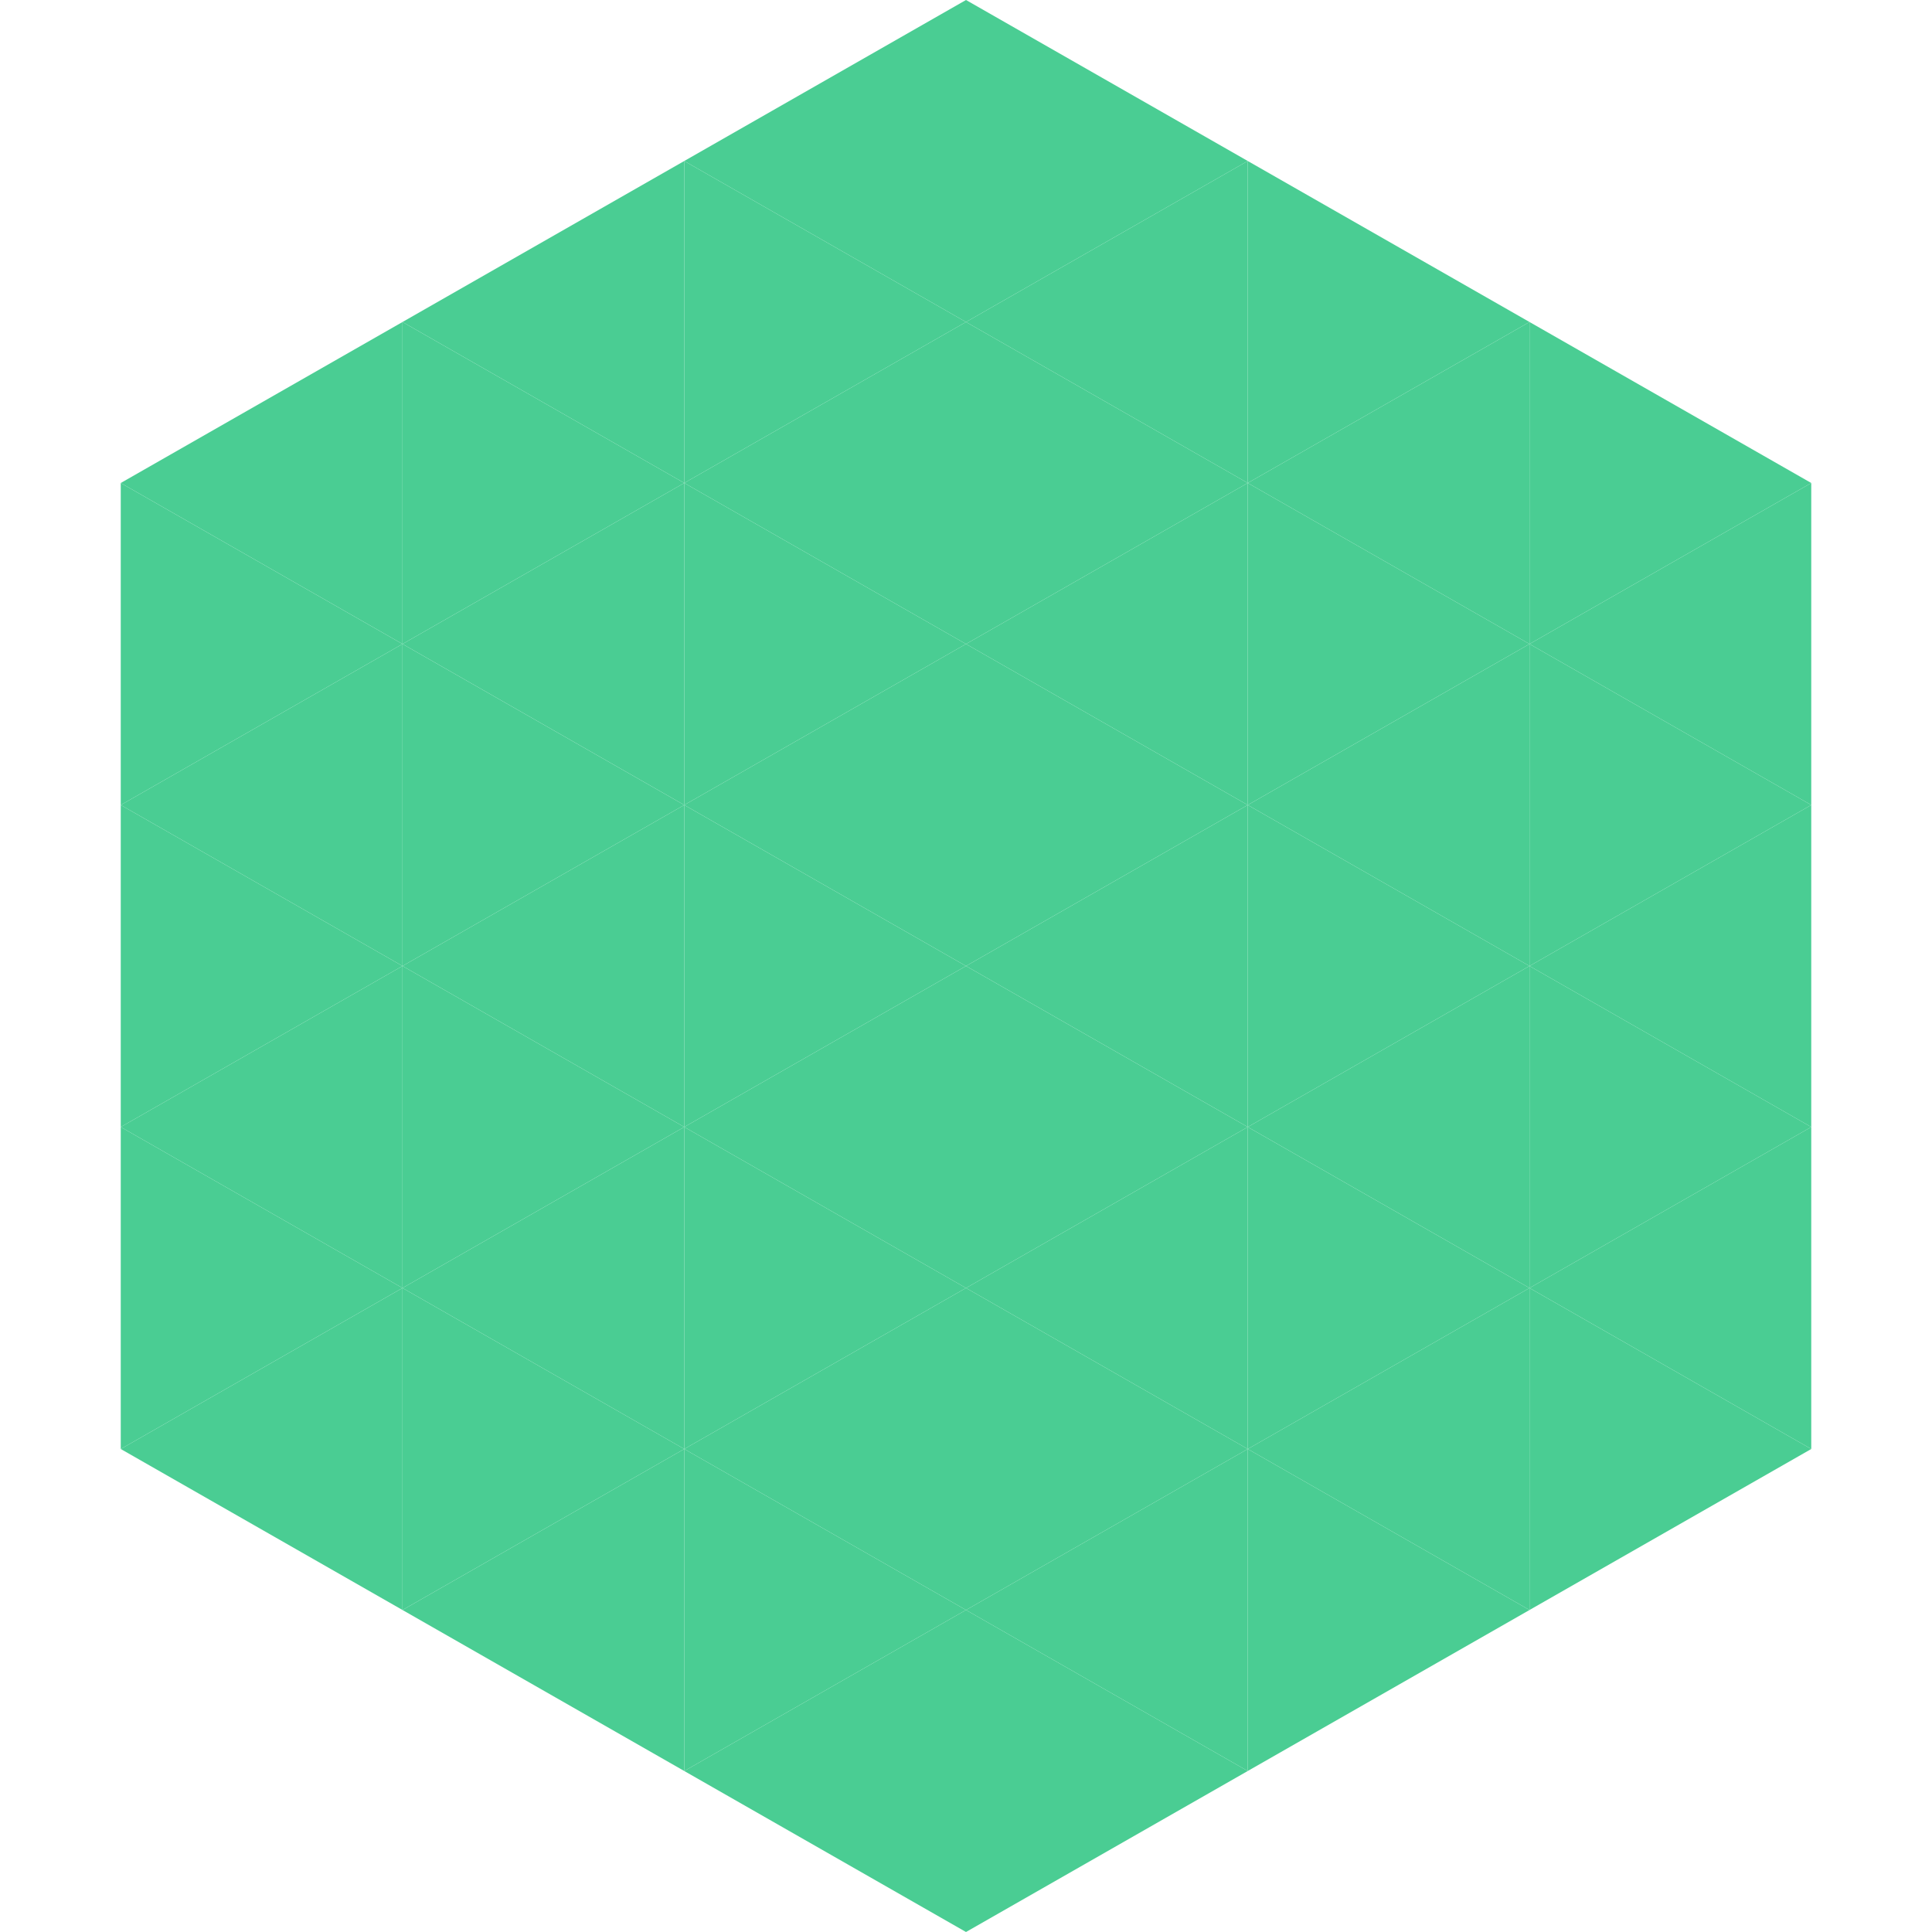 <?xml version="1.0"?>
<!-- Generated by SVGo -->
<svg width="240" height="240"
     xmlns="http://www.w3.org/2000/svg"
     xmlns:xlink="http://www.w3.org/1999/xlink">
<polygon points="50,40 15,60 50,80" style="fill:rgb(74,205,147)" />
<polygon points="190,40 225,60 190,80" style="fill:rgb(74,205,147)" />
<polygon points="15,60 50,80 15,100" style="fill:rgb(74,205,147)" />
<polygon points="225,60 190,80 225,100" style="fill:rgb(74,205,147)" />
<polygon points="50,80 15,100 50,120" style="fill:rgb(74,205,147)" />
<polygon points="190,80 225,100 190,120" style="fill:rgb(74,205,147)" />
<polygon points="15,100 50,120 15,140" style="fill:rgb(74,205,147)" />
<polygon points="225,100 190,120 225,140" style="fill:rgb(74,205,147)" />
<polygon points="50,120 15,140 50,160" style="fill:rgb(74,205,147)" />
<polygon points="190,120 225,140 190,160" style="fill:rgb(74,205,147)" />
<polygon points="15,140 50,160 15,180" style="fill:rgb(74,205,147)" />
<polygon points="225,140 190,160 225,180" style="fill:rgb(74,205,147)" />
<polygon points="50,160 15,180 50,200" style="fill:rgb(74,205,147)" />
<polygon points="190,160 225,180 190,200" style="fill:rgb(74,205,147)" />
<polygon points="15,180 50,200 15,220" style="fill:rgb(255,255,255); fill-opacity:0" />
<polygon points="225,180 190,200 225,220" style="fill:rgb(255,255,255); fill-opacity:0" />
<polygon points="50,0 85,20 50,40" style="fill:rgb(255,255,255); fill-opacity:0" />
<polygon points="190,0 155,20 190,40" style="fill:rgb(255,255,255); fill-opacity:0" />
<polygon points="85,20 50,40 85,60" style="fill:rgb(74,205,147)" />
<polygon points="155,20 190,40 155,60" style="fill:rgb(74,205,147)" />
<polygon points="50,40 85,60 50,80" style="fill:rgb(74,205,147)" />
<polygon points="190,40 155,60 190,80" style="fill:rgb(74,205,147)" />
<polygon points="85,60 50,80 85,100" style="fill:rgb(74,205,147)" />
<polygon points="155,60 190,80 155,100" style="fill:rgb(74,205,147)" />
<polygon points="50,80 85,100 50,120" style="fill:rgb(74,205,147)" />
<polygon points="190,80 155,100 190,120" style="fill:rgb(74,205,147)" />
<polygon points="85,100 50,120 85,140" style="fill:rgb(74,205,147)" />
<polygon points="155,100 190,120 155,140" style="fill:rgb(74,205,147)" />
<polygon points="50,120 85,140 50,160" style="fill:rgb(74,205,147)" />
<polygon points="190,120 155,140 190,160" style="fill:rgb(74,205,147)" />
<polygon points="85,140 50,160 85,180" style="fill:rgb(74,205,147)" />
<polygon points="155,140 190,160 155,180" style="fill:rgb(74,205,147)" />
<polygon points="50,160 85,180 50,200" style="fill:rgb(74,205,147)" />
<polygon points="190,160 155,180 190,200" style="fill:rgb(74,205,147)" />
<polygon points="85,180 50,200 85,220" style="fill:rgb(74,205,147)" />
<polygon points="155,180 190,200 155,220" style="fill:rgb(74,205,147)" />
<polygon points="120,0 85,20 120,40" style="fill:rgb(74,205,147)" />
<polygon points="120,0 155,20 120,40" style="fill:rgb(74,205,147)" />
<polygon points="85,20 120,40 85,60" style="fill:rgb(74,205,147)" />
<polygon points="155,20 120,40 155,60" style="fill:rgb(74,205,147)" />
<polygon points="120,40 85,60 120,80" style="fill:rgb(74,205,147)" />
<polygon points="120,40 155,60 120,80" style="fill:rgb(74,205,147)" />
<polygon points="85,60 120,80 85,100" style="fill:rgb(74,205,147)" />
<polygon points="155,60 120,80 155,100" style="fill:rgb(74,205,147)" />
<polygon points="120,80 85,100 120,120" style="fill:rgb(74,205,147)" />
<polygon points="120,80 155,100 120,120" style="fill:rgb(74,205,147)" />
<polygon points="85,100 120,120 85,140" style="fill:rgb(74,205,147)" />
<polygon points="155,100 120,120 155,140" style="fill:rgb(74,205,147)" />
<polygon points="120,120 85,140 120,160" style="fill:rgb(74,205,147)" />
<polygon points="120,120 155,140 120,160" style="fill:rgb(74,205,147)" />
<polygon points="85,140 120,160 85,180" style="fill:rgb(74,205,147)" />
<polygon points="155,140 120,160 155,180" style="fill:rgb(74,205,147)" />
<polygon points="120,160 85,180 120,200" style="fill:rgb(74,205,147)" />
<polygon points="120,160 155,180 120,200" style="fill:rgb(74,205,147)" />
<polygon points="85,180 120,200 85,220" style="fill:rgb(74,205,147)" />
<polygon points="155,180 120,200 155,220" style="fill:rgb(74,205,147)" />
<polygon points="120,200 85,220 120,240" style="fill:rgb(74,205,147)" />
<polygon points="120,200 155,220 120,240" style="fill:rgb(74,205,147)" />
<polygon points="85,220 120,240 85,260" style="fill:rgb(255,255,255); fill-opacity:0" />
<polygon points="155,220 120,240 155,260" style="fill:rgb(255,255,255); fill-opacity:0" />
</svg>
